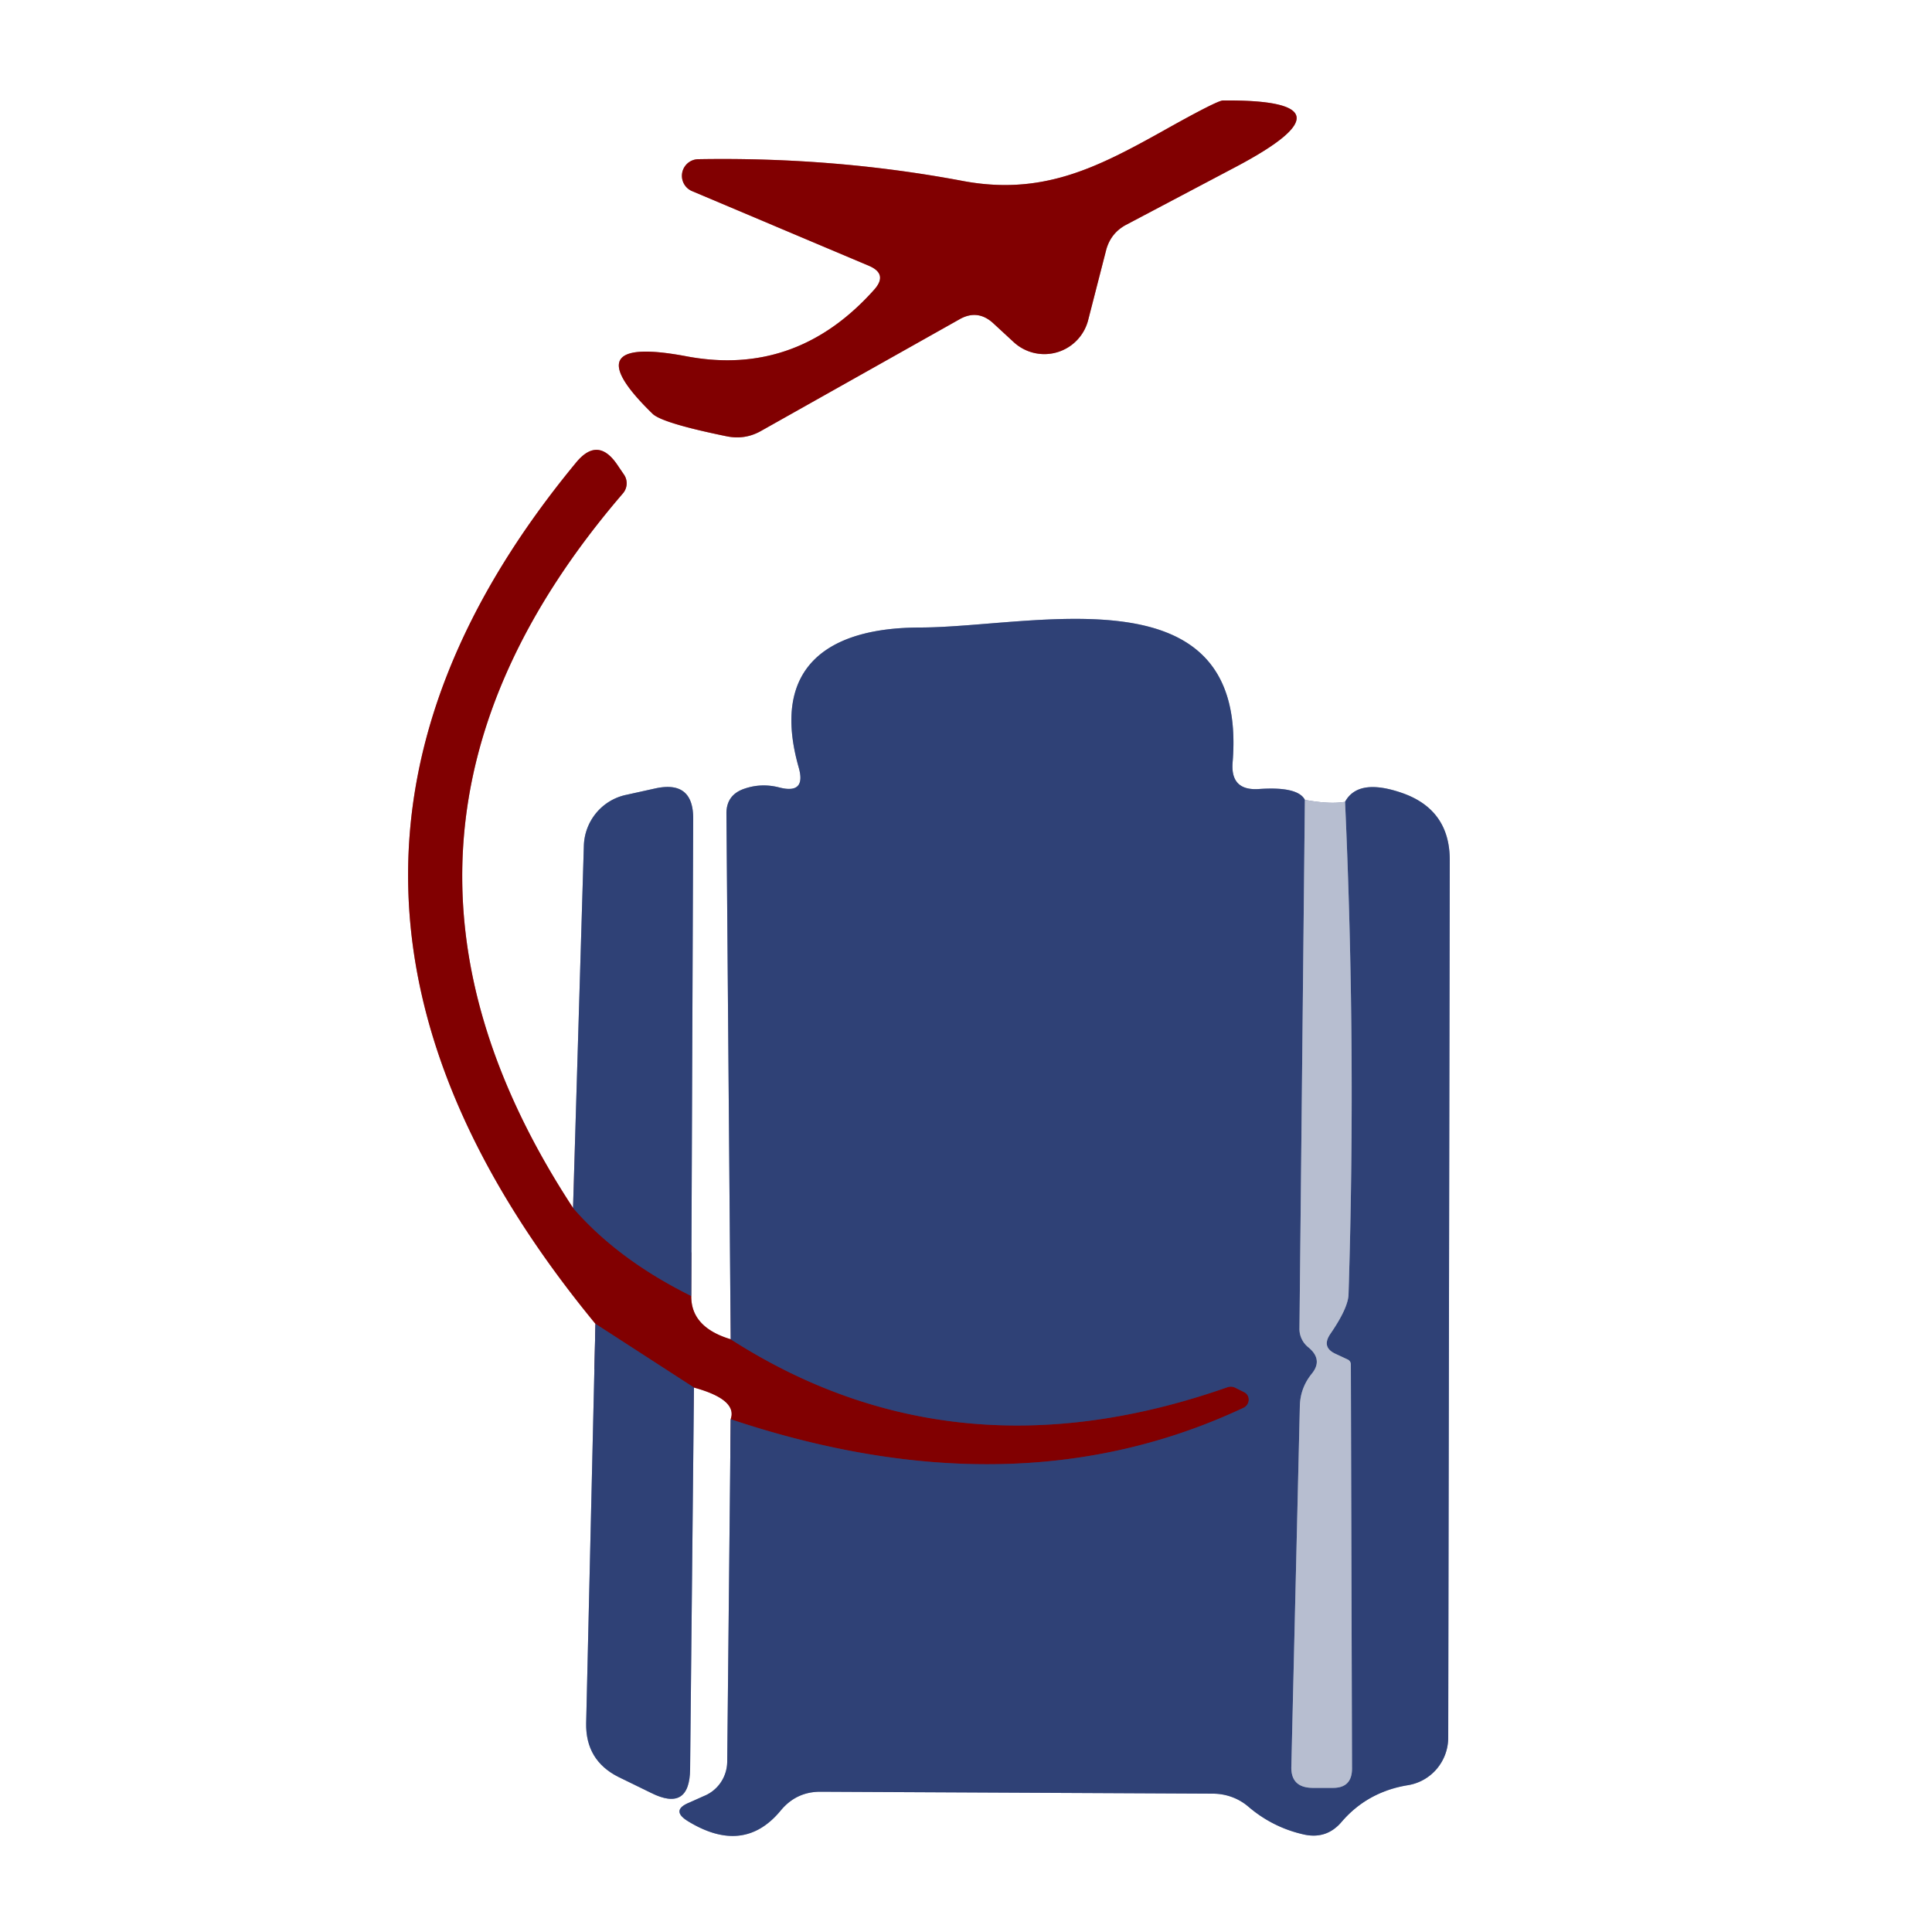 <?xml version="1.0" encoding="UTF-8" standalone="no"?>
<!DOCTYPE svg PUBLIC "-//W3C//DTD SVG 1.1//EN" "http://www.w3.org/Graphics/SVG/1.1/DTD/svg11.dtd">
<svg xmlns="http://www.w3.org/2000/svg" version="1.1" viewBox="0.00 0.00 50.00 50.00">
<rect x="0.00" y="0.00" width="50.00" height="50.00" fill="#333333" stroke="none"/>
<g stroke-width="2.00" fill="none" stroke-linecap="butt">
<path stroke="#c08080" vector-effect="non-scaling-stroke" d="
  M 22.63 7.49
  Q 20.61 9.76 17.76 9.22
  Q 14.78 8.66 16.89 10.71
  Q 17.14 10.95 18.80 11.29
  Q 19.28 11.39 19.70 11.15
  L 24.82 8.27
  Q 25.30 7.99 25.71 8.37
  L 26.23 8.85
  A 1.17 1.17 0.0 0 0 28.16 8.29
  L 28.63 6.46
  Q 28.75 6.03 29.14 5.82
  L 32.00 4.31
  Q 35.28 2.57 31.65 2.60
  Q 31.50 2.60 30.06 3.41
  C 28.37 4.35 26.96 5.07 24.90 4.68
  Q 21.60 4.06 18.08 4.12
  A 0.43 0.43 0.0 0 0 17.92 4.95
  L 22.49 6.88
  Q 22.98 7.09 22.63 7.49"
/>
<path stroke="#97a0bb" vector-effect="non-scaling-stroke" d="
  M 15.41 34.26
  L 15.17 44.59
  Q 15.15 45.56 16.01 45.99
  L 16.85 46.40
  Q 17.85 46.90 17.86 45.78
  L 17.96 35.91"
/>
<path stroke="#c08080" vector-effect="non-scaling-stroke" d="
  M 17.96 35.91
  Q 19.09 36.22 18.91 36.73"
/>
<path stroke="#97a0bb" vector-effect="non-scaling-stroke" d="
  M 18.91 36.73
  L 18.82 45.60
  A 0.97 0.96 79.4 0 1 18.22 46.48
  L 17.84 46.65
  Q 17.35 46.85 17.80 47.13
  Q 19.25 48.02 20.21 46.85
  Q 20.61 46.37 21.23 46.37
  L 31.39 46.42
  A 1.43 1.39 -24.3 0 1 32.30 46.75
  Q 32.94 47.30 33.76 47.48
  Q 34.34 47.60 34.72 47.15
  Q 35.39 46.37 36.44 46.20
  A 1.25 1.24 85.4 0 0 37.48 44.97
  L 37.52 22.26
  Q 37.52 20.95 36.28 20.52
  Q 35.15 20.13 34.81 20.75"
/>
<path stroke="#dbdfe8" vector-effect="non-scaling-stroke" d="
  M 34.81 20.75
  Q 34.42 20.82 33.77 20.70"
/>
<path stroke="#97a0bb" vector-effect="non-scaling-stroke" d="
  M 33.77 20.70
  Q 33.59 20.35 32.58 20.42
  Q 31.84 20.47 31.90 19.73
  C 32.31 14.71 26.79 16.23 23.82 16.24
  C 21.39 16.24 19.94 17.29 20.67 19.86
  Q 20.87 20.56 20.17 20.38
  Q 19.71 20.26 19.27 20.41
  Q 18.79 20.57 18.80 21.07
  L 18.91 34.66"
/>
<path stroke="#c08080" vector-effect="non-scaling-stroke" d="
  M 18.91 34.66
  Q 17.88 34.35 17.89 33.54"
/>
<path stroke="#97a0bb" vector-effect="non-scaling-stroke" d="
  M 17.89 33.54
  L 17.94 21.18
  Q 17.94 20.20 16.98 20.40
  L 16.21 20.57
  A 1.39 1.38 85.0 0 0 15.11 21.89
  L 14.83 31.26"
/>
<path stroke="#c08080" vector-effect="non-scaling-stroke" d="
  M 14.83 31.26
  Q 8.51 21.62 16.12 12.77
  A 0.40 0.40 0.0 0 0 16.14 12.27
  L 15.97 12.02
  Q 15.47 11.29 14.91 11.97
  Q 5.97 22.79 15.41 34.26"
/>
<path stroke="#58213c" vector-effect="non-scaling-stroke" d="
  M 14.83 31.26
  Q 15.99 32.60 17.89 33.54"
/>
<path stroke="#58213c" vector-effect="non-scaling-stroke" d="
  M 18.91 34.66
  Q 24.71 38.38 31.77 35.90
  Q 31.87 35.87 31.96 35.91
  Q 32.08 35.97 32.20 36.03
  A 0.23 0.22 -44.3 0 1 32.19 36.43
  Q 26.30 39.20 18.91 36.73"
/>
<path stroke="#58213c" vector-effect="non-scaling-stroke" d="
  M 17.96 35.91
  L 15.41 34.26"
/>
<path stroke="#7380a3" vector-effect="non-scaling-stroke" d="
  M 33.77 20.70
  L 33.63 34.37
  A 0.61 0.61 0.0 0 0 33.85 34.86
  Q 34.25 35.18 33.95 35.55
  Q 33.65 35.92 33.64 36.39
  L 33.42 45.71
  Q 33.40 46.26 33.96 46.27
  L 34.48 46.27
  Q 34.99 46.28 34.99 45.77
  L 34.96 35.32
  Q 34.96 35.22 34.87 35.18
  Q 34.72 35.11 34.57 35.04
  Q 34.19 34.87 34.43 34.52
  Q 34.89 33.85 34.90 33.50
  Q 35.10 27.15 34.81 20.75"
/>
</g>
<path fill="#ffffff" d="
  M 0.00 0.00
  L 50.00 0.00
  L 50.00 50.00
  L 0.00 50.00
  L 0.00 0.00
  Z
  M 22.63 7.49
  Q 20.61 9.76 17.76 9.22
  Q 14.78 8.66 16.89 10.71
  Q 17.14 10.95 18.80 11.29
  Q 19.28 11.39 19.70 11.15
  L 24.82 8.27
  Q 25.30 7.99 25.71 8.37
  L 26.23 8.85
  A 1.17 1.17 0.0 0 0 28.16 8.29
  L 28.63 6.46
  Q 28.75 6.03 29.14 5.82
  L 32.00 4.31
  Q 35.28 2.57 31.65 2.60
  Q 31.50 2.60 30.06 3.41
  C 28.37 4.35 26.96 5.07 24.90 4.68
  Q 21.60 4.06 18.08 4.12
  A 0.43 0.43 0.0 0 0 17.92 4.95
  L 22.49 6.88
  Q 22.98 7.09 22.63 7.49
  Z
  M 15.41 34.26
  L 15.17 44.59
  Q 15.15 45.56 16.01 45.99
  L 16.85 46.40
  Q 17.85 46.90 17.86 45.78
  L 17.96 35.91
  Q 19.09 36.22 18.91 36.73
  L 18.82 45.60
  A 0.97 0.96 79.4 0 1 18.22 46.48
  L 17.84 46.65
  Q 17.35 46.85 17.80 47.13
  Q 19.25 48.02 20.21 46.85
  Q 20.61 46.37 21.23 46.37
  L 31.39 46.42
  A 1.43 1.39 -24.3 0 1 32.30 46.75
  Q 32.94 47.30 33.76 47.48
  Q 34.34 47.60 34.72 47.15
  Q 35.39 46.37 36.44 46.20
  A 1.25 1.24 85.4 0 0 37.48 44.97
  L 37.52 22.26
  Q 37.52 20.95 36.28 20.52
  Q 35.15 20.13 34.81 20.75
  Q 34.42 20.82 33.77 20.70
  Q 33.59 20.35 32.58 20.42
  Q 31.84 20.47 31.90 19.73
  C 32.31 14.71 26.79 16.23 23.82 16.24
  C 21.39 16.24 19.94 17.29 20.67 19.86
  Q 20.87 20.56 20.17 20.38
  Q 19.71 20.26 19.27 20.41
  Q 18.79 20.57 18.80 21.07
  L 18.91 34.66
  Q 17.88 34.35 17.89 33.54
  L 17.94 21.18
  Q 17.94 20.20 16.98 20.40
  L 16.21 20.57
  A 1.39 1.38 85.0 0 0 15.11 21.89
  L 14.83 31.26
  Q 8.51 21.62 16.12 12.77
  A 0.40 0.40 0.0 0 0 16.14 12.27
  L 15.97 12.02
  Q 15.47 11.29 14.91 11.97
  Q 5.97 22.79 15.41 34.26
  Z"
/>
<path fill="#810001" d="
  M 22.49 6.88
  L 17.92 4.95
  A 0.43 0.43 0.0 0 1 18.08 4.12
  Q 21.60 4.06 24.90 4.68
  C 26.96 5.07 28.37 4.35 30.06 3.41
  Q 31.50 2.60 31.65 2.60
  Q 35.28 2.57 32.00 4.31
  L 29.14 5.82
  Q 28.75 6.03 28.63 6.46
  L 28.16 8.29
  A 1.17 1.17 0.0 0 1 26.23 8.85
  L 25.71 8.37
  Q 25.30 7.99 24.82 8.27
  L 19.70 11.15
  Q 19.28 11.39 18.80 11.29
  Q 17.14 10.95 16.89 10.71
  Q 14.78 8.66 17.76 9.22
  Q 20.61 9.76 22.63 7.49
  Q 22.98 7.09 22.49 6.88
  Z"
/>
<path fill="#810001" d="
  M 14.83 31.26
  Q 15.99 32.60 17.89 33.54
  Q 17.88 34.35 18.91 34.66
  Q 24.71 38.38 31.77 35.90
  Q 31.87 35.87 31.96 35.91
  Q 32.08 35.97 32.20 36.03
  A 0.23 0.22 -44.3 0 1 32.19 36.43
  Q 26.30 39.20 18.91 36.73
  Q 19.09 36.22 17.96 35.91
  L 15.41 34.26
  Q 5.97 22.79 14.91 11.97
  Q 15.47 11.29 15.97 12.02
  L 16.14 12.27
  A 0.40 0.40 0.0 0 1 16.12 12.77
  Q 8.51 21.62 14.83 31.26
  Z"
/>
<path fill="#2f4176" d="
  M 33.77 20.70
  L 33.63 34.37
  A 0.61 0.61 0.0 0 0 33.85 34.86
  Q 34.25 35.18 33.95 35.55
  Q 33.65 35.92 33.64 36.39
  L 33.42 45.71
  Q 33.40 46.26 33.96 46.27
  L 34.48 46.27
  Q 34.99 46.28 34.99 45.77
  L 34.96 35.32
  Q 34.96 35.22 34.87 35.18
  Q 34.72 35.11 34.57 35.04
  Q 34.19 34.87 34.43 34.52
  Q 34.89 33.85 34.90 33.50
  Q 35.10 27.15 34.81 20.75
  Q 35.15 20.13 36.28 20.52
  Q 37.52 20.95 37.52 22.26
  L 37.48 44.97
  A 1.25 1.24 85.4 0 1 36.44 46.20
  Q 35.39 46.37 34.72 47.15
  Q 34.34 47.60 33.76 47.48
  Q 32.94 47.30 32.30 46.75
  A 1.43 1.39 -24.3 0 0 31.39 46.42
  L 21.23 46.37
  Q 20.61 46.37 20.21 46.85
  Q 19.25 48.02 17.80 47.13
  Q 17.35 46.85 17.84 46.65
  L 18.22 46.48
  A 0.97 0.96 79.4 0 0 18.82 45.60
  L 18.91 36.73
  Q 26.30 39.20 32.19 36.43
  A 0.23 0.22 -44.3 0 0 32.20 36.03
  Q 32.08 35.97 31.96 35.91
  Q 31.87 35.87 31.77 35.90
  Q 24.71 38.38 18.91 34.66
  L 18.80 21.07
  Q 18.79 20.57 19.27 20.41
  Q 19.71 20.26 20.17 20.38
  Q 20.87 20.56 20.67 19.86
  C 19.94 17.29 21.39 16.24 23.82 16.24
  C 26.79 16.23 32.31 14.71 31.90 19.73
  Q 31.84 20.47 32.58 20.42
  Q 33.59 20.35 33.77 20.70
  Z"
/>
<path fill="#2f4176" d="
  M 17.89 33.54
  Q 15.99 32.60 14.83 31.26
  L 15.11 21.89
  A 1.39 1.38 85.0 0 1 16.21 20.57
  L 16.98 20.40
  Q 17.94 20.20 17.94 21.18
  L 17.89 33.54
  Z"
/>
<path fill="#b7bed0" d="
  M 33.77 20.70
  Q 34.42 20.82 34.81 20.75
  Q 35.10 27.15 34.90 33.50
  Q 34.89 33.85 34.43 34.52
  Q 34.19 34.87 34.57 35.04
  Q 34.72 35.11 34.87 35.18
  Q 34.96 35.22 34.96 35.32
  L 34.99 45.77
  Q 34.99 46.28 34.48 46.27
  L 33.96 46.27
  Q 33.40 46.26 33.42 45.71
  L 33.64 36.39
  Q 33.65 35.92 33.95 35.55
  Q 34.25 35.18 33.85 34.86
  A 0.61 0.61 0.0 0 1 33.63 34.37
  L 33.77 20.70
  Z"
/>
<path fill="#2f4176" d="
  M 15.41 34.26
  L 17.96 35.91
  L 17.86 45.78
  Q 17.85 46.90 16.85 46.40
  L 16.01 45.99
  Q 15.15 45.56 15.17 44.59
  L 15.41 34.26
  Z"
/>
</svg>
